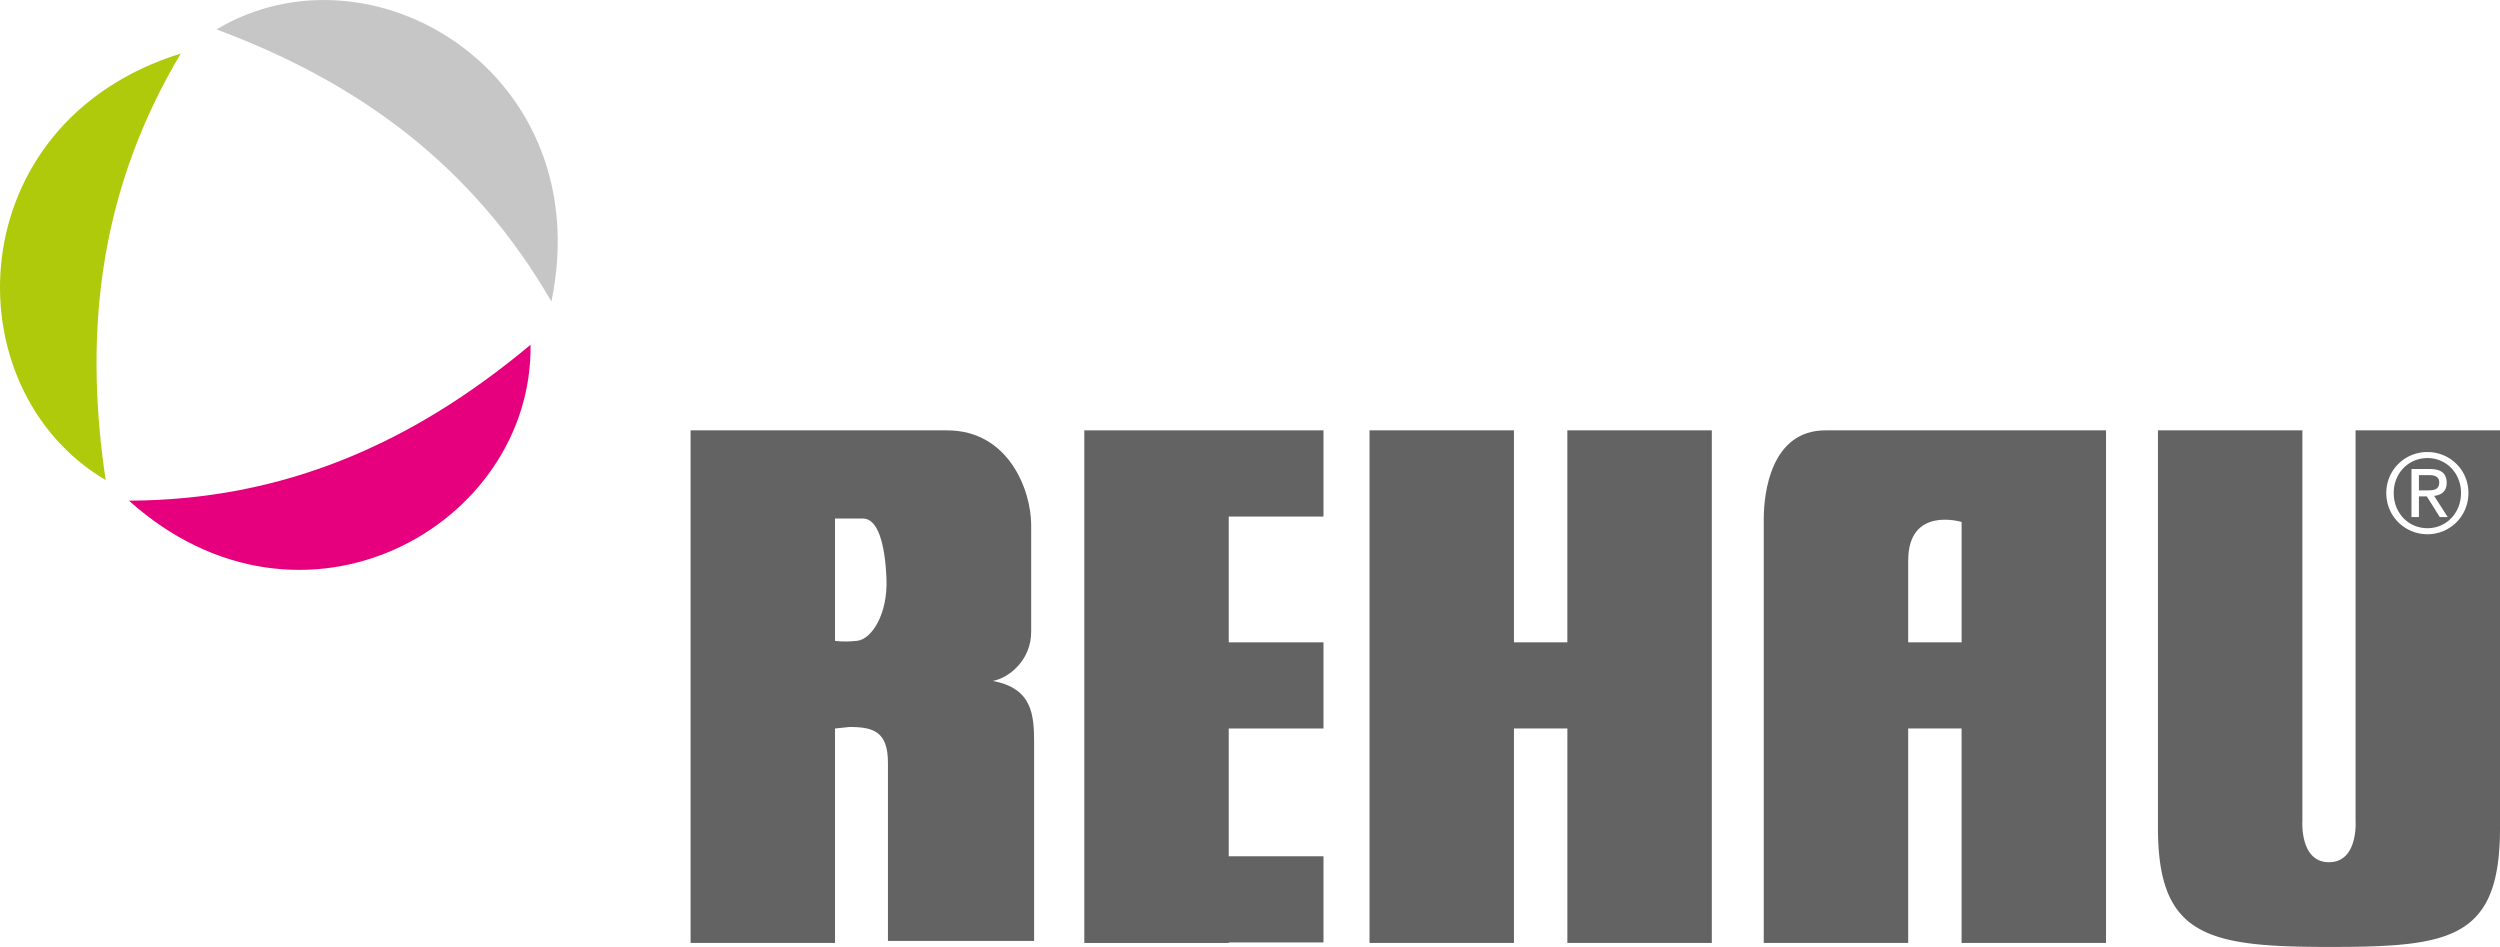 <svg xmlns:svg="http://www.w3.org/2000/svg" xmlns="http://www.w3.org/2000/svg" width="98" height="37.12" viewBox="0 0 98 37.12" version="1.1" id="svg855" fill="none"><path d="M32.733 28.557v8.407h-5.662V16.87h10.052c2.43 0 3.299 2.368 3.299 3.707v4.194c0 1.106-.868 1.805-1.505 1.922 1.562.291 1.62 1.34 1.62 2.446v7.746h-5.73v-6.99c0-1.222-.578-1.397-1.504-1.397zm0-8.232v4.796s.28.058.86 0c.578-.059 1.215-1.048 1.156-2.447-.058-1.398-.347-2.349-.925-2.349h-1.09z" id="path839" clip-rule="evenodd" fill="#646363" fill-rule="evenodd" stroke-width=".781"/><path d="M61.44 16.87v8.31h-2.093v-8.31h-5.662v20.094h5.662v-8.407h2.094v8.407h5.662V16.87z" id="path841" clip-rule="evenodd" fill="#646363" fill-rule="evenodd" stroke-width=".781"/><path d="M71.56 16.87h10.996v20.094h-5.662v-8.407h-2.093v8.407h-5.662v-16.62c0-1.047.292-3.474 2.42-3.474zm3.241 5.105v3.204h2.094v-4.717c0-.001-2.094-.641-2.094 1.513z" id="path843" clip-rule="evenodd" fill="#646363" fill-rule="evenodd" stroke-width=".781"/><path d="M51.881 33.566h-3.714v-5.009h3.714V25.18h-3.714v-4.931h3.714V16.87h-9.376v20.094h5.662v-.02h3.714z" id="path845" clip-rule="evenodd" fill="#646363" fill-rule="evenodd" stroke-width=".781"/><path d="M84.592 32.46V16.87h5.662v15.299s-.115 1.63 1.042 1.63c1.158 0 1.042-1.63 1.042-1.63v-15.3H98V32.46c0 4.368-1.958 4.66-6.704 4.66-4.746-.001-6.704-.409-6.704-4.66zm8.95-13.138c0 .926.737 1.62 1.614 1.62.874 0 1.606-.694 1.606-1.62 0-.91-.732-1.602-1.606-1.602a1.6 1.6 0 00-1.613 1.602zm.292 0c0-.77.574-1.366 1.323-1.366.74 0 1.315.595 1.315 1.366 0 .789-.574 1.383-1.315 1.383-.75 0-1.323-.594-1.323-1.383zm.698.948h.29v-.81h.31l.508.81h.312l-.535-.832c.278-.03.492-.172.492-.512 0-.363-.21-.54-.655-.54h-.724v1.884zm.29-1.646h.386c.197 0 .41.04.41.288 0 .298-.235.311-.492.311h-.304z" id="path847" clip-rule="evenodd" fill="#646363" fill-rule="evenodd" stroke-width=".781"/><path d="M5.054 19.626c6.79 6.09 15.834 1.001 15.744-6.112-4.647 3.887-9.694 6.09-15.744 6.112z" id="path849" clip-rule="evenodd" fill="#e6007e" fill-rule="evenodd" stroke-width=".781"/><path d="M7.087 2.098c-8.692 2.698-9.041 13.12-2.944 16.722-.903-6.014-.167-11.5 2.944-16.722z" id="path851" clip-rule="evenodd" fill="#afca0b" fill-rule="evenodd" stroke-width=".781"/><path d="M21.616 11.82c1.848-8.96-7.053-14.3-13.13-10.667 5.669 2.109 10.088 5.406 13.13 10.669z" id="path853" clip-rule="evenodd" fill="#c6c6c6" fill-rule="evenodd" stroke-width=".781"/></svg>